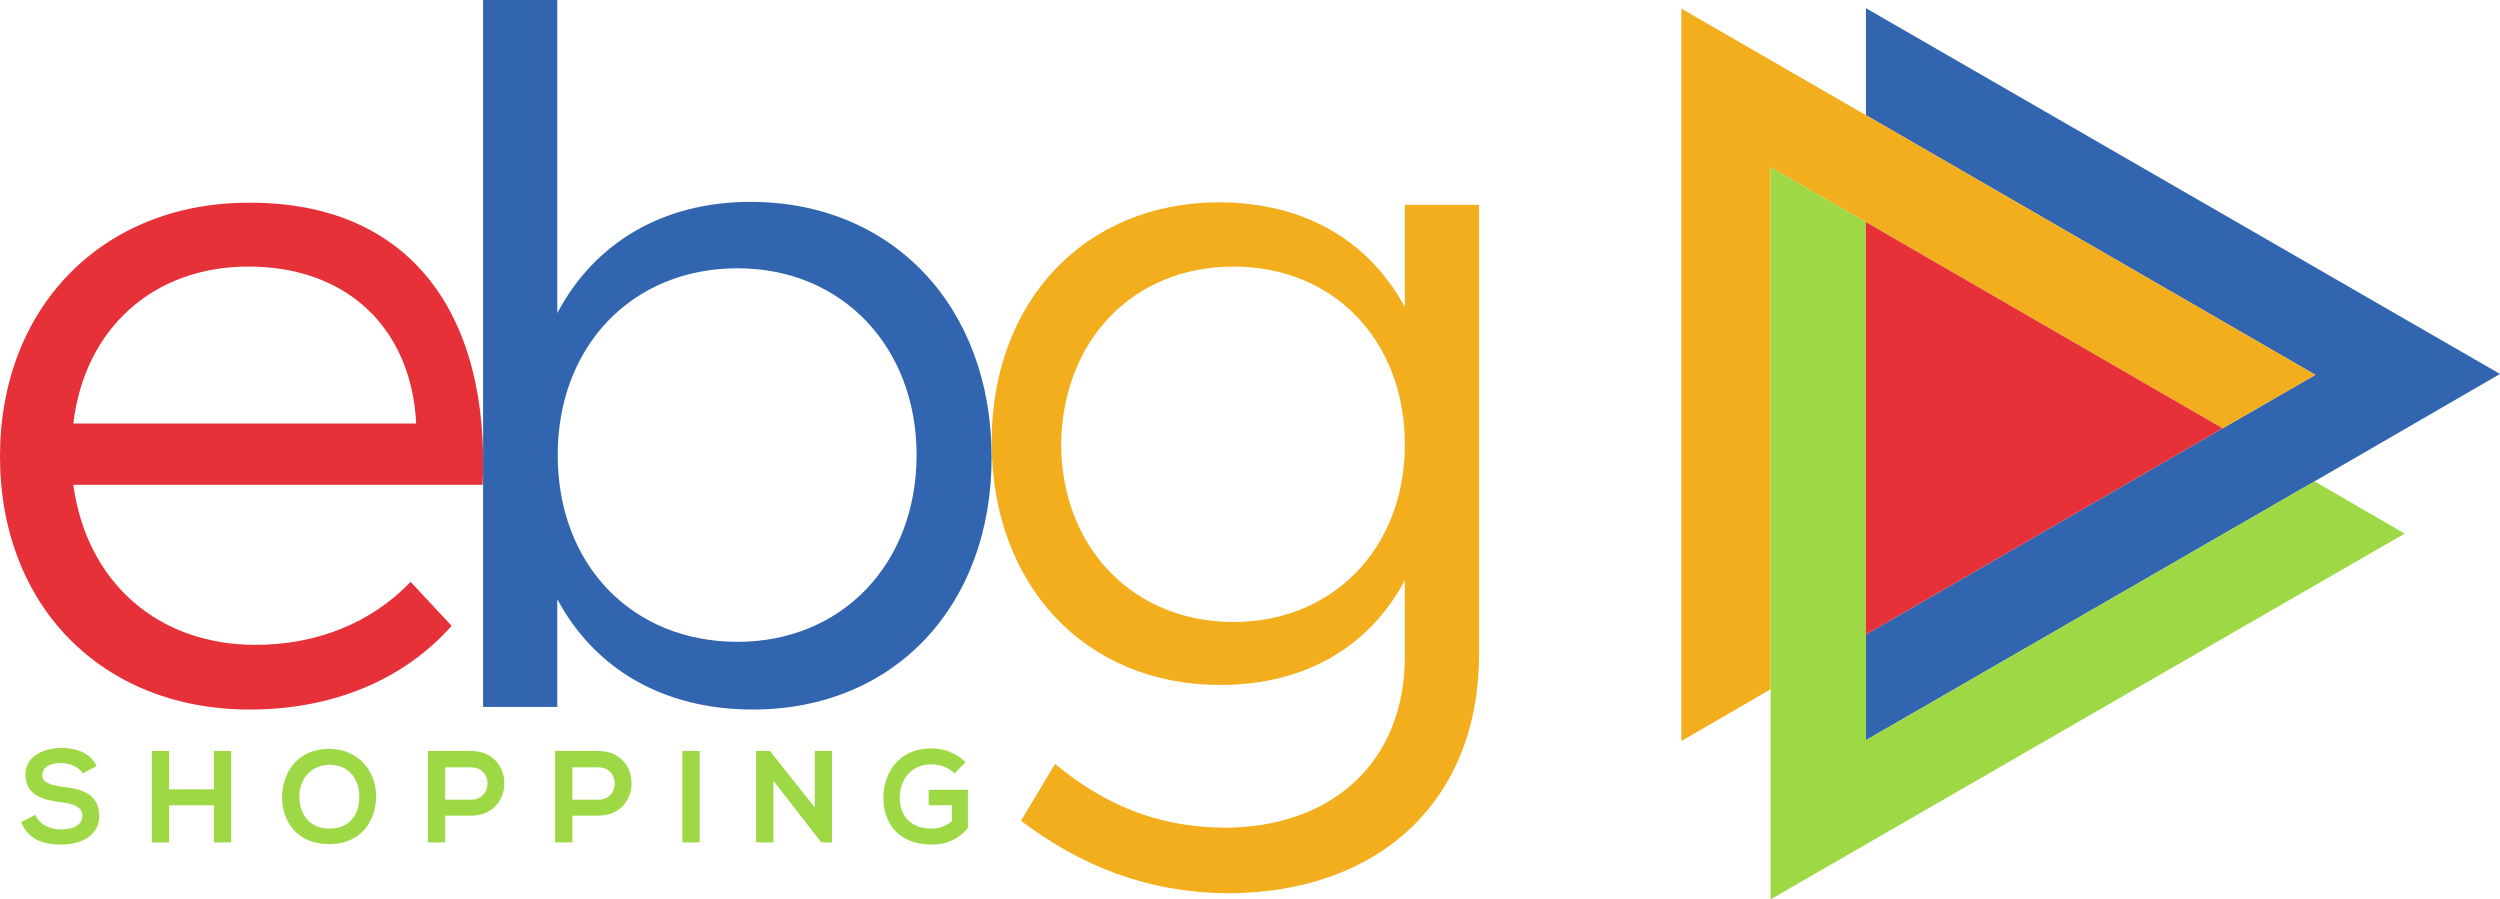 <?xml version="1.0" encoding="utf-8"?>
<!-- Generator: Adobe Illustrator 21.1.0, SVG Export Plug-In . SVG Version: 6.00 Build 0)  -->
<svg version="1.1" id="Layer_1" xmlns="http://www.w3.org/2000/svg" xmlns:xlink="http://www.w3.org/1999/xlink" x="0px" y="0px"
	 viewBox="0 0 579.6 208.5" style="enable-background:new 0 0 579.6 208.5;" xml:space="preserve">
<style type="text/css">
	.st0{fill:#E53137;}
	.st1{fill:#3265B0;}
	.st2{fill:#F2AE1D;}
	.st3{fill:#9FD845;}
</style>
<g>
	<g>
		<g>
			<g>
				<path class="st0" d="M111.9,112.4H17c3.1,22.7,19.7,37.1,42.2,37.1c14.3,0,26.9-5.1,36-14.6l9.5,10.2
					c-11,12.4-27.4,19.4-46.8,19.4C23.6,164.5,0,140.4,0,105.8S23.8,47,57.6,47C95.2,46.8,113.7,72.9,111.9,112.4z M96.5,98.3
					C95.4,76,80.4,61.8,57.6,61.8c-22.1,0-38,14.4-40.6,36.4H96.5z"/>
			</g>
		</g>
		<g>
			<g>
				<path class="st1" d="M229.9,106c0,34.4-22.5,58.5-55.4,58.5c-20.8,0-36.7-9.5-45.3-25.6v25H112V0h17.2v72.6
					c8.6-16.3,24.5-25.8,44.8-25.8C206.9,46.8,229.9,71.1,229.9,106z M212.5,105.5c0-25-17.2-43.3-41.5-43.3
					c-24.5,0-41.7,18.1-41.7,43.3c0,25.4,17.2,43.3,41.7,43.3C195.2,148.8,212.5,130.7,212.5,105.5z"/>
			</g>
		</g>
		<g>
			<g>
				<path class="st2" d="M342.9,151.7c0,34-23.2,55.4-58.5,55.4c-18.3-0.2-33.6-6.2-47.7-16.8l7.9-13.2
					c11.5,9.5,23.6,14.6,39.1,14.8c25.4,0,42-15.5,42-39.7v-17.7c-8.2,15.5-23.2,24.3-42.8,24.3c-31.4,0-53-23.2-53-56.3
					c0-32.5,21.4-55.4,52.5-55.6c19.9,0,34.9,8.8,43.3,24.3V47.5h17.2V151.7z M325.7,103.1c0-24.3-16.6-41.3-39.7-41.3
					c-23.4,0-39.7,17.2-40,41.3c0.2,23.8,16.6,41.1,40,41.1C309.1,144.2,325.7,127,325.7,103.1z"/>
			</g>
		</g>
	</g>
	<g>
		<g>
			<polygon class="st1" points="579.6,86.7 536.6,111.6 432.6,171.6 432.6,147.1 515.3,99.3 536.8,86.9 432.6,26.7 432.6,1.9 			"/>
		</g>
		<g>
			<polygon class="st2" points="536.8,86.9 515.3,99.3 432.6,51.5 410.5,38.8 410.5,159.8 389.8,171.8 389.8,2 432.6,26.7 			"/>
		</g>
		<g>
			<polygon class="st3" points="557.5,123.7 410.5,208.5 410.5,38.8 432.6,51.5 432.6,171.6 536.6,111.6 			"/>
		</g>
		<g>
			<polygon class="st0" points="515.3,99.3 432.6,147.1 432.6,51.5 			"/>
		</g>
	</g>
	<g>
		<path class="st3" d="M19.2,179.3c-0.7-1.2-2.7-2.4-5-2.4c-3,0-4.4,1.2-4.4,2.8c0,1.8,2.2,2.4,4.7,2.7c4.4,0.5,8.5,1.7,8.5,6.7
			c0,4.7-4.2,6.7-8.9,6.7c-4.3,0-7.6-1.3-9.2-5.2l3.3-1.7c0.9,2.3,3.4,3.4,6,3.4c2.5,0,4.9-0.9,4.9-3.2c0-2-2.1-2.8-4.9-3.1
			c-4.3-0.5-8.3-1.7-8.3-6.4c0-4.4,4.3-6.1,8.2-6.2c3.3,0,6.7,0.9,8.3,4.2L19.2,179.3z"/>
		<path class="st3" d="M49.6,195.3v-8.6H39.2v8.6h-4v-21.2h4v8.9h10.4v-8.9h4v21.2H49.6z"/>
		<path class="st3" d="M87.2,184.8c-0.1,5.5-3.4,10.9-10.9,10.9s-10.9-5.3-10.9-10.9c0-5.6,3.6-11.2,10.9-11.2
			C83.6,173.7,87.3,179.3,87.2,184.8z M69.4,184.9c0.1,3.5,2,7.2,7,7.2c5,0,6.9-3.7,6.9-7.2c0.1-3.6-1.9-7.6-6.9-7.6
			C71.4,177.4,69.3,181.4,69.4,184.9z"/>
		<path class="st3" d="M109.2,189.1h-6v6.2h-4v-21.2c3.3,0,6.7,0,10,0C119.5,174.1,119.5,189.1,109.2,189.1z M103.2,185.4h6
			c5.1,0,5.1-7.5,0-7.5h-6V185.4z"/>
		<path class="st3" d="M138.7,189.1h-6v6.2h-4v-21.2c3.3,0,6.7,0,10,0C149,174.1,149,189.1,138.7,189.1z M132.7,185.4h6
			c5.1,0,5.1-7.5,0-7.5h-6V185.4z"/>
		<path class="st3" d="M158.2,195.3v-21.2h4v21.2H158.2z"/>
		<path class="st3" d="M188.9,174.1h4v21.2h-2.5v0L179.3,181v14.3h-4v-21.2h3.2l10.4,13.1V174.1z"/>
		<path class="st3" d="M221.3,179.3c-1.4-1.4-3.5-2.1-5.4-2.1c-4.5,0-7.3,3.4-7.3,7.8c0,3.5,2,7.1,7.3,7.1c1.7,0,3.1-0.4,4.8-1.7
			v-3.7h-5.4v-3.6h9.1v8.9c-2.1,2.4-4.7,3.8-8.4,3.8c-7.9,0-11.2-5.2-11.2-10.8c0-6,3.7-11.5,11.2-11.5c2.8,0,5.7,1.1,7.9,3.2
			L221.3,179.3z"/>
	</g>
</g>
</svg>
